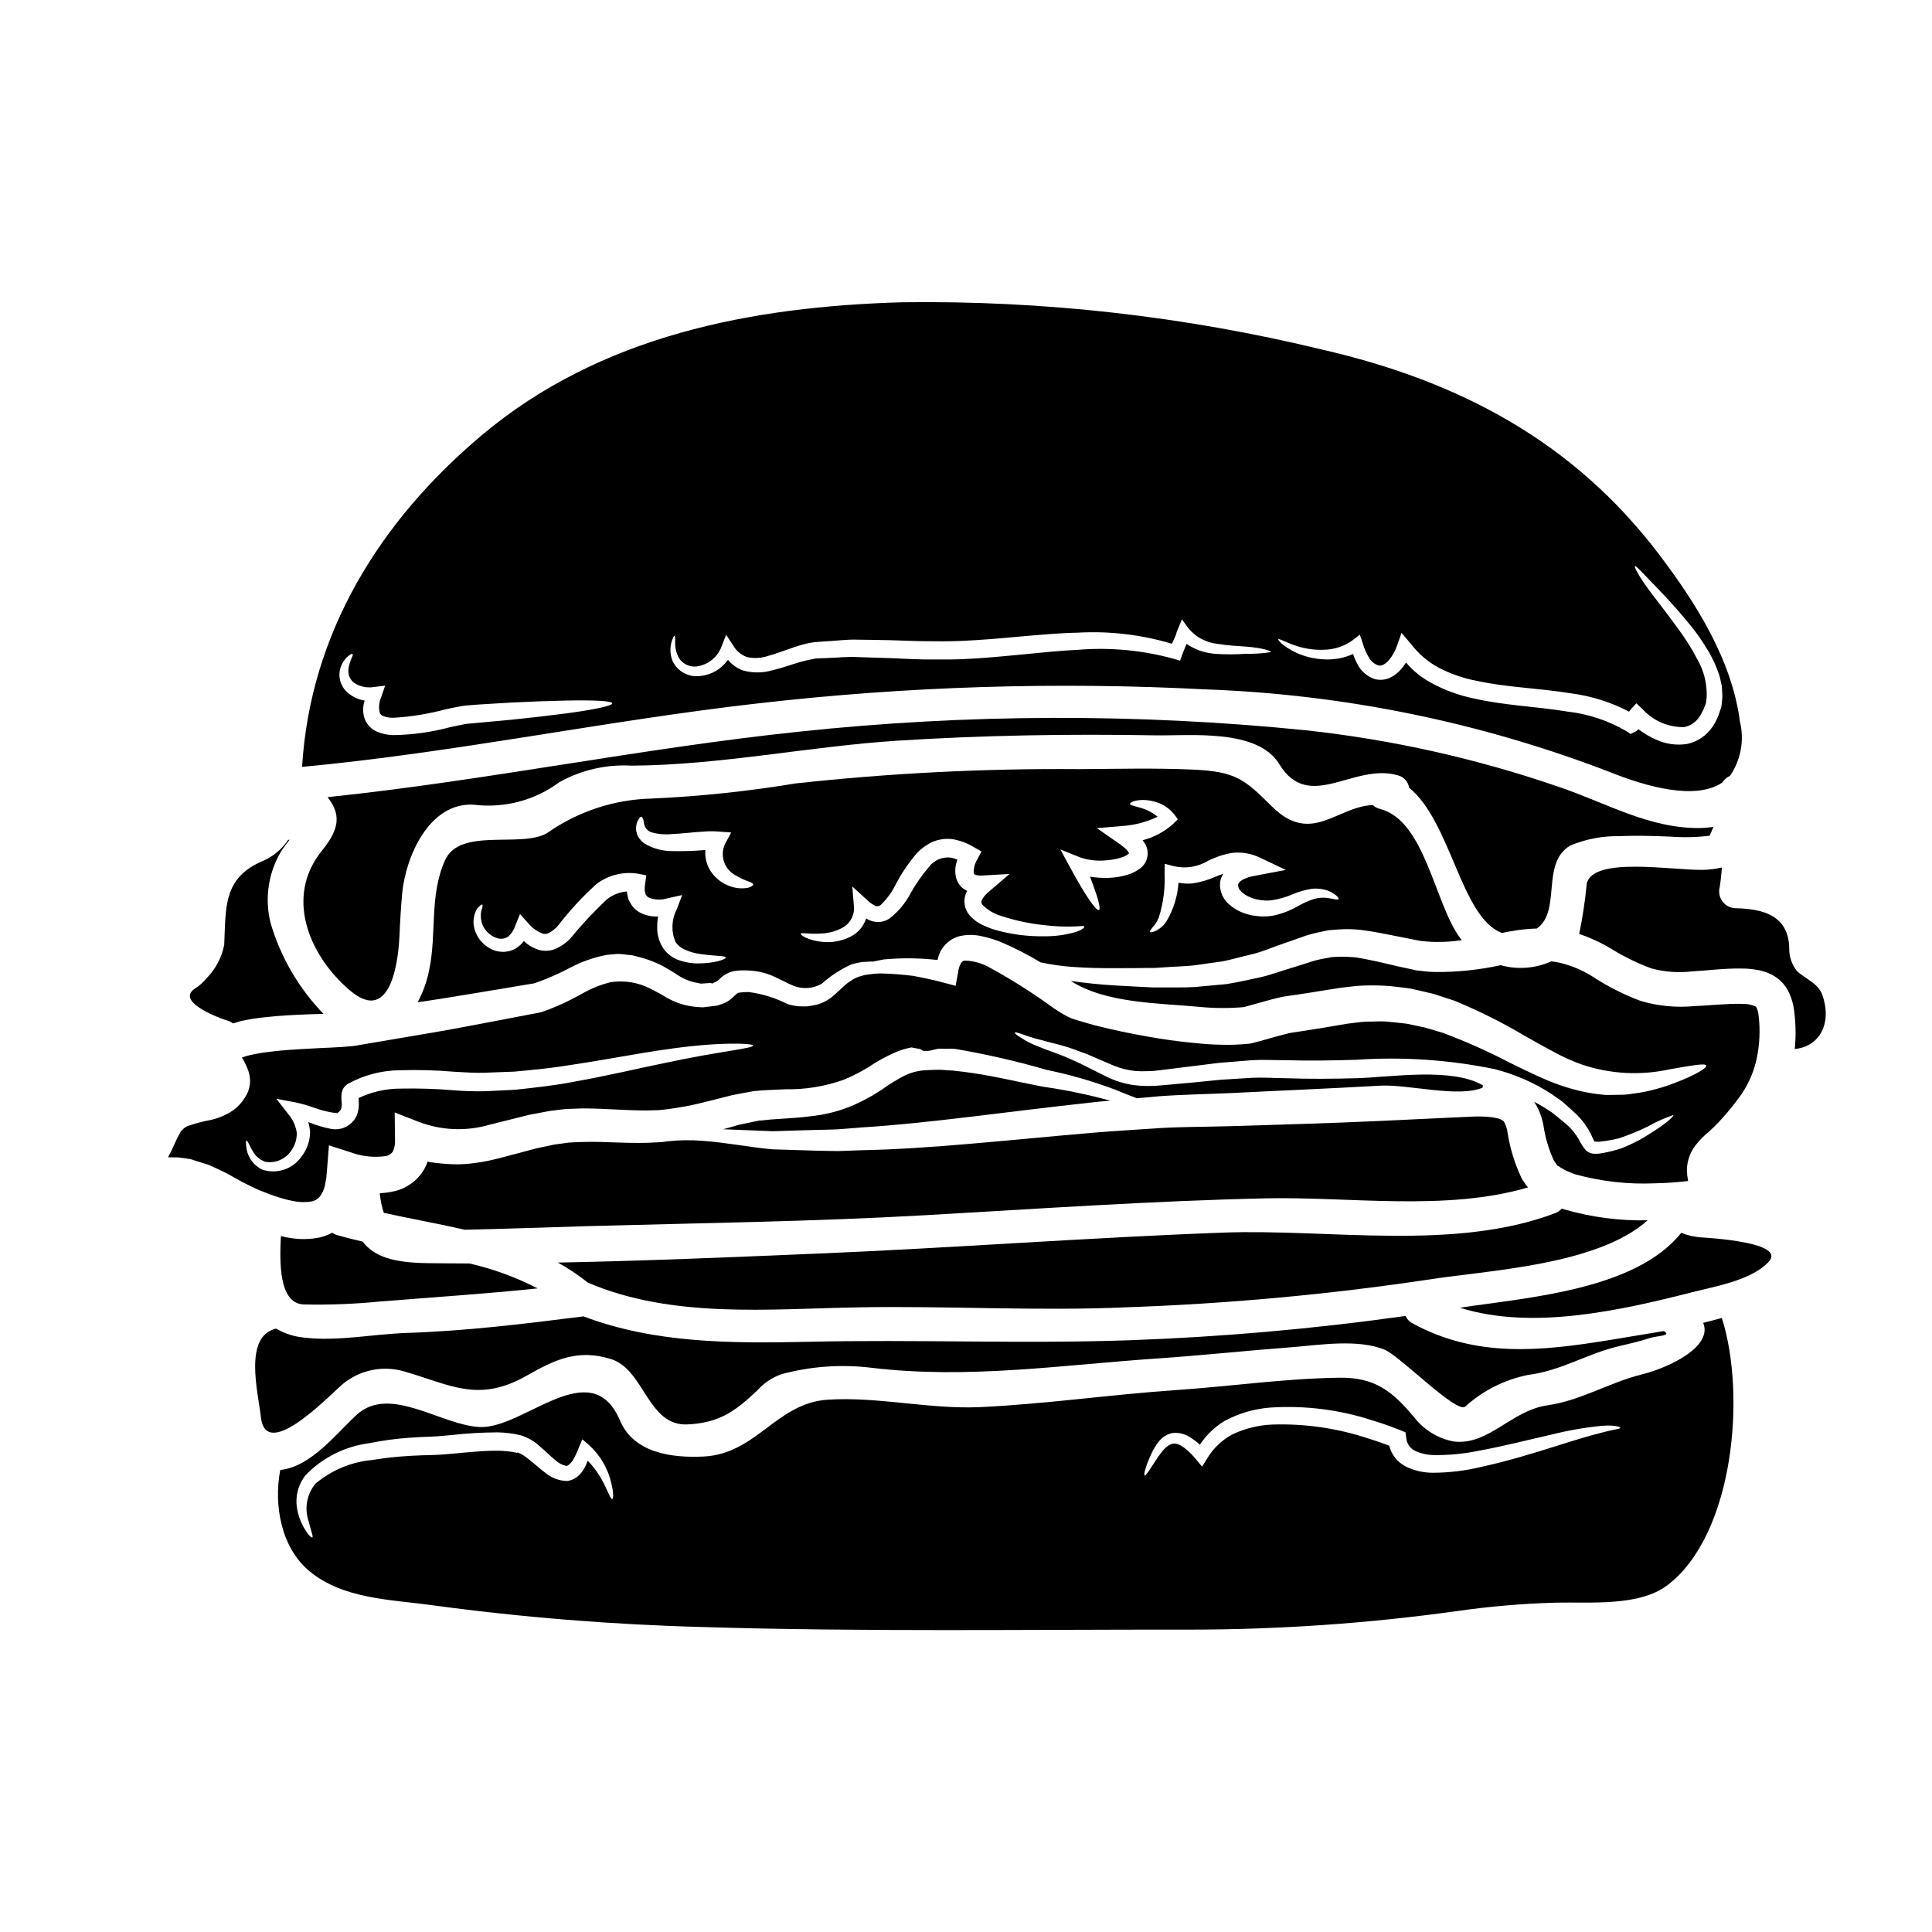 <?xml version="1.0" encoding="UTF-8"?>
<!-- Uploaded to: ICON Repo, www.iconrepo.com, Generator: ICON Repo Mixer Tools -->
<svg fill="#000000" width="800px" height="800px" version="1.1" viewBox="144 144 512 512" xmlns="http://www.w3.org/2000/svg">
 <g>
  <path d="m201.16 429.34-0.09 0.086v0.004c-0.051 0.059-0.09 0.129-0.117 0.203z"/>
  <path d="m389.06 466.05c30.164-1.715 60.301-3.809 90.492-4.481 22.223-0.465 47.645 3.492 69.375-2.883-0.203-0.23-0.324-0.395-0.438-0.551l-0.395-0.582-0.395-0.551-0.113-0.145-0.031-0.059 0.004 0.004c-0.133-0.18-0.238-0.375-0.316-0.586l-0.027-0.027-0.176-0.395-0.004 0.004c-1.711-3.707-2.894-7.633-3.519-11.668-0.137-1.031-0.473-2.027-0.984-2.938-0.578-0.496-1.285-0.809-2.039-0.898-0.641-0.164-1.293-0.262-1.949-0.293l-1.016-0.086-1.34-0.031h-1.34c-0.176 0-0.816 0.031-1.223 0.059l-2.644 0.117c-7.07 0.348-14.051 0.676-20.945 0.988-13.777 0.641-26.934 0.988-39.938 1.398-6.297 0.199-12.449 0.145-18.473 0.492-6.051 0.438-11.953 0.727-17.711 1.223-22.977 1.969-43.691 4.328-61.32 4.652-2.18 0.086-4.328 0.145-6.426 0.23-2.094 0-4.16-0.086-6.168-0.113-3.984-0.117-7.766-0.23-11.312-0.352-5.965-0.523-12.203-1.801-18.387-2.238h0.004c-3.121-0.266-6.258-0.227-9.367 0.121-1.801 0.32-3.519 0.262-5.262 0.395-3.492 0.086-6.894-0.027-10.211-0.145v-0.004c-3.191-0.152-6.387-0.141-9.574 0.027-0.816 0.012-1.633 0.094-2.441 0.238l-2.562 0.348c-1.539 0.324-3.109 0.668-4.684 0.992-3.375 0.902-6.805 1.801-10.234 2.703l0.004-0.004c-1.887 0.496-3.801 0.875-5.734 1.137-2.047 0.32-4.121 0.453-6.195 0.391-2.094-0.078-4.184-0.277-6.258-0.59-0.172-0.059-0.32-0.086-0.465-0.145-0.242 0.75-0.566 1.469-0.957 2.152-1.68 2.836-4.426 4.879-7.621 5.672-1.344 0.328-2.719 0.523-4.102 0.582 0.16 1.77 0.516 3.512 1.062 5.199 7.129 1.574 14.371 2.852 21.496 4.481 10.938-0.234 21.844-0.641 32.781-0.961 29.715-0.816 59.383-1.191 89.078-2.883z"/>
  <path d="m217.88 461.31c1.543 0.5 3.121 0.879 4.723 1.137 1.293 0.18 2.606 0.168 3.898-0.035 0.844-0.148 1.613-0.578 2.184-1.219 0.664-0.859 1.137-1.852 1.395-2.91l0.395-2.094 0.199-2.297 0.496-6.367 5.789 1.863v-0.004c2.973 1.098 6.168 1.438 9.305 0.988 0.762-0.141 1.43-0.582 1.863-1.223 0.445-0.988 0.633-2.07 0.555-3.148l-0.086-7.184 6.488 2.531h-0.004c6.004 2.262 12.578 2.508 18.73 0.695 3.492-0.875 6.949-1.715 10.355-2.59l5.586-1.047c1.773-0.172 3.254-0.496 5.293-0.551 1.969-0.086 3.867-0.145 5.586-0.086 1.801 0.027 3.488 0.113 5.207 0.199 3.375 0.176 6.602 0.32 9.684 0.32 1.484-0.086 3.055 0 4.481-0.23 1.426-0.23 2.856-0.32 4.484-0.668 3.254-0.492 5.961-1.277 8.867-1.969 1.543-0.395 3.086-0.789 4.629-1.18 1.574-0.32 3.199-0.609 4.797-0.902l1.18-0.203 0.32-0.027h0.145l0.293-0.027 0.555-0.059 2.238-0.145c1.512-0.059 3.023-0.145 4.535-0.203v-0.008c5.246 0.113 10.469-0.723 15.418-2.473 1.172-0.453 2.32-0.98 3.43-1.574 1.277-0.609 2.066-1.133 3.199-1.773 2.281-1.547 4.695-2.879 7.215-3.984 1.359-0.574 2.773-1 4.223-1.281l2.121 0.395c0.395-0.059 0.641 0.523 1.18 0.523h0.902c1.219 0 2.328-0.668 3.606-0.582s2.559-0.059 3.809 0.059c8.199 1.395 16.309 3.254 24.293 5.57 6.055 1.242 12.008 2.953 17.801 5.117 2.269 0.934 4.277 1.715 6.023 2.387 1.922-0.172 3.867-0.32 5.844-0.523 6.141-0.465 12.48-0.551 18.969-0.844 12.508-0.641 25.977-1.18 39.703-1.969 7.418-0.395 20.566 3.231 27.082 0.555 0.082-0.203 0.121-0.422 0.113-0.641-8.172-4.797-24.23-2.18-33.395-1.891-6.398 0.172-12.797 0.23-18.938 0-2.969-0.031-5.844-0.23-8.695-0.117l-8.406 0.523c-5.512 0.555-10.793 1.078-15.707 1.484-0.637 0.059-1.25 0.117-1.863 0.145-0.668 0-1.309 0.027-1.969 0.027h0.004c-1.258-0.012-2.512-0.098-3.758-0.258-2.348-0.375-4.629-1.078-6.777-2.094-1.891-0.961-3.691-1.863-5.406-2.703-0.395-0.234-0.844-0.438-1.25-0.641l-0.668-0.32-0.582-0.266c-0.789-0.348-1.539-0.695-2.266-1.016-2.969-1.34-5.731-2.125-7.996-3.113h-0.008c-1.715-0.621-3.348-1.449-4.859-2.473-1.074-0.668-1.598-1.078-1.512-1.25 0.086-0.172 0.727-0.031 1.922 0.395h-0.004c1.688 0.617 3.406 1.145 5.148 1.574 2.152 0.641 5.031 1.18 8.289 2.328 0.816 0.293 1.656 0.609 2.531 0.934l0.668 0.23 0.582 0.23c0.438 0.172 0.875 0.395 1.309 0.551 1.715 0.754 3.543 1.543 5.473 2.363v-0.004c1.871 0.801 3.852 1.32 5.875 1.543 1.082 0.094 2.172 0.113 3.254 0.059 0.555 0 1.078-0.027 1.629-0.055 0.609-0.059 1.18-0.145 1.836-0.203 4.918-0.613 10.145-1.262 15.676-1.949 2.82-0.23 5.703-0.465 8.66-0.699 2.941-0.172 6.023 0 9.137 0 5.965 0.176 12.098 0.09 18.559-0.113v-0.004c12.258-0.828 24.57 0.004 36.605 2.473 5.348 1.355 10.434 3.574 15.066 6.57 1.047 0.789 2.152 1.426 3.113 2.238 0.961 0.816 1.832 1.66 2.754 2.473 1.812 1.582 3.309 3.488 4.422 5.617 0.523 0.988 1.016 2.207 1.074 2.266v0.004c0.508 0.105 1.027 0.125 1.543 0.059 1.703-0.188 3.394-0.488 5.062-0.902 2.617-0.879 5.172-1.93 7.648-3.148 2.129-1.207 4.371-2.211 6.688-3 0.23 0.266-1.715 2.152-5.758 4.656-2.473 1.645-5.109 3.027-7.871 4.129-1.754 0.586-3.555 1.035-5.379 1.34-0.566 0.113-1.141 0.16-1.719 0.145-0.867 0.016-1.715-0.285-2.383-0.844-0.777-0.934-1.441-1.957-1.969-3.055-1.027-1.727-2.359-3.254-3.938-4.504-0.848-0.699-1.688-1.398-2.59-2.125-0.902-0.727-1.891-1.25-2.883-1.922-0.754-0.465-1.574-0.902-2.387-1.34h0.004c1.203 1.879 2.035 3.977 2.445 6.168 0.465 3.227 1.387 6.371 2.734 9.336l0.059 0.086 0.348 0.523 0.395 0.555c0.145 0.203 0.293 0.438 0.352 0.352h-0.004c0.117 0.023 0.227 0.074 0.32 0.141 0.059 0.059 0.031 0.09 0.145 0.145l0.438 0.266c0.57 0.367 1.172 0.68 1.805 0.93 0.695 0.324 1.414 0.598 2.152 0.816 6.762 1.824 13.77 2.602 20.77 2.297 2.957-0.055 5.906-0.258 8.844-0.609-0.188-0.918-0.297-1.852-0.324-2.789 0.004-2.137 0.633-4.223 1.812-6 0.883-1.277 1.918-2.441 3.082-3.465 1.629-1.379 3.152-2.879 4.566-4.477 1.602-1.773 2.883-3.406 4.102-5.031 2.375-3.094 4.043-6.668 4.887-10.473 0.832-3.824 1.02-7.754 0.551-11.637-0.062-0.648-0.219-1.285-0.465-1.891-0.203-0.395-0.172-0.438-0.352-0.523h0.004c-1.215-0.504-2.527-0.73-3.84-0.668-3.781-0.09-8.117 0.434-12.508 0.609-4.758 0.441-9.555-0.031-14.133-1.395-4.137-1.551-8.105-3.519-11.84-5.879-2.93-2.004-6.203-3.441-9.66-4.246-0.695-0.145-1.426-0.262-2.152-0.348-4.215 1.898-8.961 2.258-13.41 1.016-5.711 1.254-11.547 1.859-17.395 1.805-0.992-0.012-1.98-0.078-2.969-0.203l-1.453-0.176-0.582-0.055-0.352-0.09-0.637-0.145c-1.715-0.395-3.434-0.695-5.148-1.133-3.523-0.844-6.606-1.539-9.66-2.035l0.004-0.004c-1.449-0.152-2.906-0.219-4.359-0.203l-2.152 0.086-2.094 0.395h-0.004c-1.414 0.246-2.805 0.605-4.16 1.078l-4.453 1.398c-2.938 0.871-5.613 1.918-8.609 2.559s-5.902 1.312-8.727 1.742c-2.82 0.266-5.559 0.523-8.234 0.758-2.644 0.172-5.176 0.086-7.652 0.113h-3.606l-3.519-0.172c-2.242-0.117-4.394-0.234-6.461-0.352-3.938-0.23-7.824-0.641-11.695-1.18 9.281 5.934 23.223 5.848 33.828 6.836l0.004 0.004c3.992 0.402 8.016 0.434 12.012 0.086 2.473-0.668 4.949-1.367 7.445-2.066 1.105-0.23 2.152-0.551 3.285-0.754l3.434-0.496c1.969-0.289 3.84-0.578 5.762-0.902 1.922-0.324 3.938-0.609 5.902-0.93 2.121-0.203 4.129-0.555 6.297-0.582h0.004c2.176-0.066 4.352-0.02 6.519 0.145 1.918 0.23 3.723 0.395 5.641 0.695 2.039 0.469 4.074 0.906 6.051 1.398 1.863 0.609 3.668 1.223 5.512 1.801h-0.004c6.422 2.652 12.645 5.762 18.617 9.309 1.367 0.754 2.703 1.512 4.043 2.269 1.25 0.668 2.734 1.539 3.75 2.035v0.004c2.371 1.301 4.844 2.41 7.394 3.312 7.578 2.535 15.707 2.945 23.5 1.184 5.844-0.988 9.191-1.625 9.422-0.93 0.176 0.582-2.644 2.445-8.434 4.625-1.605 0.633-3.246 1.164-4.914 1.598-2.019 0.574-4.082 0.984-6.168 1.223-1.168 0.219-2.356 0.316-3.543 0.293-1.223 0-2.504 0.086-3.809 0.027h-0.004c-2.793-0.227-5.559-0.715-8.266-1.453-2.828-0.77-5.59-1.762-8.266-2.969-1.656-0.699-2.82-1.312-4.273-1.969s-2.793-1.367-4.246-2.062c-5.805-3.035-11.793-5.703-17.93-7.996-1.602-0.469-3.199-0.961-4.828-1.426-1.574-0.324-3.148-0.641-4.723-0.992-1.742-0.23-3.691-0.395-5.582-0.582-1.43-0.113-3.316 0.059-4.977 0.031-1.746 0.059-3.578 0.395-5.379 0.582-1.922 0.32-3.867 0.668-5.816 0.988-2.066 0.32-4.133 0.668-6.227 0.988l-2.59 0.395c-0.871 0.145-1.801 0.438-2.676 0.641-2.414 0.609-5.059 1.484-7.996 2.18l-0.23 0.059h-0.145c-2.484 0.27-4.981 0.367-7.477 0.293-2.387-0.031-4.684-0.203-6.922-0.438-4.512-0.395-8.844-1.047-13.059-1.801s-8.266-1.574-12.363-2.617c-2.094-0.469-3.898-1.078-5.758-1.602h-0.004c-0.621-0.172-1.234-0.375-1.836-0.613-0.695-0.32-1.25-0.609-1.742-0.875-0.961-0.551-1.805-1.105-2.617-1.629-5.457-3.992-11.168-7.621-17.102-10.863-1.984-1.148-4.223-1.785-6.516-1.859-0.477 0.004-0.91 0.273-1.133 0.695-0.418 0.797-0.676 1.668-0.758 2.562l-0.637 3.434-2.82-0.758c-3.148-0.844-5.965-1.426-8.492-1.891h-0.008c-2.871-0.367-5.762-0.578-8.656-0.641-1.082 0.027-2.164 0.125-3.234 0.289l-0.812 0.117-0.148 0.027h0.004c-0.051 0.016-0.098 0.035-0.145 0.059l-0.469 0.117v0.004c-0.598 0.148-1.18 0.352-1.742 0.609-1.035 0.539-2.004 1.199-2.883 1.969-0.988 0.875-2.062 1.969-3.461 3.113h0.004c-0.789 0.625-1.66 1.133-2.59 1.516-0.535 0.23-1.09 0.406-1.66 0.523l-1.219 0.23c-0.438 0.105-0.887 0.164-1.336 0.172l-1.773-0.027h-0.004c-1.09-0.082-2.164-0.297-3.199-0.641-3.129-1.59-6.5-2.644-9.977-3.113l-0.203-0.027h-0.004c-0.883-0.012-1.77 0.047-2.644 0.172-0.555 0.23-0.395 0.145-1.746 1.398-0.699 0.637-1.508 1.141-2.387 1.484l-1.277 0.438-0.172 0.055-0.086 0.031-0.438 0.059-0.23 0.027-0.465 0.059-1.922 0.23-0.004 0.004c-0.336 0.059-0.676 0.086-1.02 0.086l-1.312-0.086h0.004c-3.191-0.25-6.269-1.289-8.961-3.027-1.219-0.723-2.328-1.246-3.461-1.863h0.004c-3.231-1.637-6.891-2.227-10.473-1.684-2.562 0.633-5.031 1.613-7.332 2.91-2.867 1.641-5.852 3.066-8.93 4.273l-1.277 0.465-0.637 0.234-0.176 0.055-0.465 0.117-0.293 0.059-2.387 0.438c-1.598 0.32-3.227 0.609-4.828 0.93-6.516 1.219-13.207 2.559-20.098 3.75l-21.586 3.664c-4.129 0.438-7.707 0.469-11.488 0.699-3.723 0.203-7.445 0.395-11.051 0.875l-0.004 0.004c-1.75 0.199-3.488 0.5-5.207 0.898-0.672 0.148-1.332 0.355-1.969 0.613 0.738 1.164 1.336 2.414 1.777 3.723 0.34 1.078 0.461 2.219 0.348 3.344-0.105 0.672-0.27 1.328-0.496 1.969-0.234 0.547-0.516 1.074-0.84 1.574-1.02 1.66-2.438 3.035-4.125 4-1.457 0.836-3.023 1.461-4.652 1.859-2.184 0.398-4.336 0.961-6.434 1.688-0.281 0.121-0.543 0.281-0.785 0.469l-0.145 0.113c-0.059 0.027-0.609 0.609-0.609 0.609-0.324 0.266-0.324 0.352-0.324 0.438-0.027 0.074-0.066 0.141-0.117 0.203-0.23 0.438-0.465 0.789-0.699 1.277-0.723 1.398-1.34 3.148-2.473 5.148 0.848 0 1.746 0.031 2.617 0.031 0.758 0.086 1.543 0.199 2.297 0.289l0.582 0.117 0.266 0.027v0.004c0.168 0.027 0.332 0.066 0.492 0.117l0.117 0.027 0.844 0.293 3.375 1.047c1.18 0.438 2.531 1.18 3.809 1.746l1.574 0.789 1.246 0.699 2.504 1.395c1.598 0.754 2.996 1.543 4.684 2.238 1.828 0.75 3.246 1.277 4.941 1.801zm-8.52-12.773c-0.23-1.453-0.23-2.207-0.059-2.266 0.172-0.059 0.582 0.609 1.16 1.922 0.383 0.711 0.824 1.391 1.309 2.035 0.352 0.293 0.695 0.609 1.074 0.961 0.438 0.262 0.934 0.465 1.43 0.695 2.731 0.484 5.481-0.723 6.981-3.055 0.945-1.352 1.434-2.973 1.395-4.625-0.262-1.828-1.039-3.539-2.238-4.941l-3.172-4.074 4.977 0.934h-0.004c1.762 0.367 3.492 0.863 5.18 1.48 1.543 0.551 3.129 0.969 4.742 1.25 0.266 0 0.789 0.117 0.875 0.031h0.172l0.086 0.199 0.293-0.23 0.324-0.23 0.055-0.113-0.004-0.004c0.066-0.051 0.125-0.109 0.18-0.176 0.137-0.125 0.238-0.285 0.289-0.465 0.168-0.605 0.203-1.238 0.113-1.863-0.055-0.59-0.062-1.184-0.027-1.773 0.008-0.215 0.027-0.426 0.059-0.637 0.086-0.293 0.172-0.555 0.262-0.816 0.316-0.699 0.859-1.273 1.543-1.629 4.203-2.293 8.91-3.504 13.699-3.519 4.777-0.145 9.555-0.016 14.312 0.395 2.731 0.145 5.469 0.348 7.938 0.262 2.703-0.086 5.352-0.199 7.938-0.293 5.094-0.465 9.949-0.93 14.66-1.715 9.395-1.395 17.891-3.082 25.105-4.102 14.457-2.18 23.59-1.684 23.59-1.105 0 0.789-8.871 1.516-22.977 4.539-7.086 1.43-15.477 3.465-24.984 5.148-4.723 0.906-9.891 1.484-15.184 2.039-2.617 0.113-5.262 0.262-7.938 0.395l-0.004-0.004c-2.816 0.059-5.629-0.027-8.434-0.266-4.582-0.383-9.18-0.527-13.777-0.434-3.894-0.027-7.742 0.828-11.258 2.5 0 0.23 0.027 0.496 0.027 0.816 0.117 1.293-0.062 2.594-0.523 3.809-0.305 0.711-0.75 1.352-1.305 1.891-0.289 0.273-0.602 0.516-0.934 0.727l-0.496 0.32-0.641 0.289-0.145 0.059v0.004c-0.133 0.074-0.281 0.125-0.438 0.145-0.387 0.098-0.781 0.164-1.18 0.203-0.621 0.055-1.25 0.016-1.859-0.117-1.867-0.379-3.699-0.926-5.469-1.629-0.145-0.055-0.266-0.086-0.395-0.141 0.297 0.902 0.461 1.84 0.492 2.789-0.059 2.418-0.93 4.742-2.473 6.606-2.352 3.16-6.473 4.449-10.207 3.195-2.168-1.039-3.707-3.051-4.137-5.41z"/>
  <path d="m240.11 473.04c-2.297-0.523-4.539-1.078-6.746-1.715-0.473-0.137-0.914-0.355-1.309-0.645-1.082 0.578-2.238 1.012-3.434 1.281-2.414 0.477-4.894 0.535-7.328 0.176-0.961-0.145-1.922-0.324-2.856-0.555-0.293 6.297-0.754 17.773 5.996 18.105 6.688 0.156 13.383-0.098 20.043-0.754 14.074-1.133 28.008-2.039 42-3.492-5.719-2.949-11.789-5.168-18.062-6.606-3.695-0.027-7.418-0.027-11.113-0.086-9.227-0.125-14.223-1.785-17.191-5.711z"/>
  <path d="m509.69 358.37c-0.707-0.172-1.359-0.52-1.891-1.02-9.602 0.395-16.258 10.707-26.703 0.395-7.188-7.086-9.395-9.309-21.09-9.801-10.035-0.438-20.043-0.176-30.078-0.117h0.004c-25.137-0.203-50.262 1.07-75.25 3.809-12.555 2.082-25.219 3.414-37.934 3.988-9.926 0.227-19.562 3.394-27.688 9.102-6.922 4.16-23.223-1.629-27.16 7.328-4.16 9.395-2.121 19.254-4.16 29v0.004c-0.594 2.984-1.621 5.867-3.051 8.551 1.047-0.145 2.121-0.32 3.148-0.465 6.918-1.051 13.641-2.238 20.184-3.289 1.629-0.289 3.231-0.551 4.828-0.812l2.418-0.395 0.199-0.027 0.031-0.027 0.492-0.145 0.961-0.352 0.004 0.004c2.805-1.035 5.535-2.258 8.176-3.668 3.023-1.594 6.269-2.731 9.625-3.371 0.988-0.117 1.969-0.203 2.969-0.266 0.77 0.02 1.539 0.09 2.297 0.207l1.074 0.113 0.266 0.031 0.434 0.059 0.145 0.055 0.613 0.145 2.363 0.641v0.004c1.523 0.492 3.012 1.094 4.453 1.801 1.309 0.754 2.676 1.512 3.75 2.211v0.004c1.727 1.266 3.734 2.102 5.848 2.438l0.609 0.145v0.004c0.301 0.02 0.605 0.008 0.902-0.027l1.922-0.145 0.395 0.23 0.027-0.086 0.059-0.117c0.172-0.055 0.352-0.141 0.492-0.172v-0.004c0.293-0.074 0.566-0.227 0.785-0.438l0.23-0.172 0.395-0.352 0.395-0.395 0.582-0.438v0.004c0.816-0.566 1.734-0.969 2.707-1.184 1.383-0.219 2.789-0.266 4.188-0.145 2.34 0.117 4.637 0.699 6.75 1.715 1.918 0.875 3.434 1.742 4.856 2.297v0.004c2.461 0.988 5.242 0.785 7.535-0.555 2.32-2.074 4.945-3.785 7.781-5.07 0.652-0.219 1.324-0.387 2.008-0.496l0.465-0.086 0.395-0.086h0.266l0.988-0.059c0.609-0.059 1.16-0.059 1.715-0.059 0.789-0.172 1.684-0.348 2.731-0.551l-0.004-0.004c4.766-0.441 9.559-0.395 14.312 0.148 0.148-0.68 0.363-1.336 0.641-1.969 0.984-2.129 2.856-3.715 5.117-4.332 1.961-0.465 4.004-0.465 5.965 0 1.73 0.355 3.426 0.871 5.062 1.539 3.633 1.539 7.152 3.34 10.527 5.387 2.875 0.617 5.793 1.027 8.727 1.219 3.312 0.23 7.012 0.352 11.141 0.32 2.066-0.027 4.219-0.027 6.461-0.027 1.105-0.031 2.211-0.031 3.375-0.031 1.16 0 2.297-0.145 3.492-0.199 2.363-0.176 4.828-0.203 7.328-0.469 2.504-0.348 5.062-0.723 7.68-1.074 2.59-0.523 5.148-1.277 7.824-1.891 2.676-0.609 5.512-1.895 8.379-2.856 1.426-0.492 2.879-0.988 4.359-1.512h-0.004c1.602-0.625 3.258-1.109 4.945-1.453l2.648-0.555c0.902-0.059 1.801-0.145 2.734-0.203 1.836-0.117 3.68-0.086 5.512 0.09 3.574 0.438 7.125 1.18 10.383 1.832 1.684 0.352 3.402 0.668 5.117 1.02l0.668 0.113 0.117 0.031h0.262l1.18 0.113c0.801 0.082 1.609 0.121 2.418 0.117 2.305 0.031 4.609-0.125 6.891-0.465-0.145-0.203-0.32-0.395-0.465-0.582-6.758-9.109-9.262-31.184-21.246-34.207zm-180.87 40.953c-1.418-0.02-2.828-0.234-4.188-0.641-1.801-0.477-3.398-1.516-4.566-2.965-1.289-1.727-1.957-3.84-1.895-5.992-0.008-0.957 0.07-1.91 0.234-2.852-1.574 0.082-3.144-0.227-4.566-0.902-0.766-0.387-1.453-0.91-2.035-1.543-0.535-0.691-0.977-1.453-1.312-2.266-0.145-0.609-0.293-1.277-0.395-1.922h0.004c-1.906 0.176-3.723 0.895-5.238 2.066-3.496 3.281-6.769 6.789-9.805 10.504-0.984 0.988-2.121 1.812-3.371 2.438-1.465 0.73-3.137 0.914-4.723 0.523-1.547-0.453-2.965-1.27-4.129-2.383-0.609 0.801-1.359 1.48-2.211 2.008-1.719 0.945-3.762 1.117-5.613 0.469-2.695-0.984-4.711-3.262-5.356-6.055-0.387-1.719-0.094-3.523 0.816-5.031 0.695-0.789 1.16-1.18 1.34-1.047 0.176 0.133 0.086 0.668-0.266 1.656-0.238 1.262-0.117 2.562 0.352 3.758 0.758 1.73 2.25 3.031 4.074 3.539 0.926 0.223 1.902 0.055 2.703-0.461 0.883-0.793 1.535-1.809 1.887-2.941l1.25-3.055 2.211 2.477h0.004c1.035 1.258 2.398 2.211 3.938 2.754 0.59 0.117 1.207 0 1.715-0.324 0.773-0.461 1.477-1.027 2.094-1.684 3.066-3.996 6.488-7.711 10.215-11.102 3.113-2.41 7.078-3.43 10.965-2.824l2.328 0.438-0.32 2.328c-0.293 1.969 0 3.113 1.047 3.606 1.508 0.594 3.172 0.668 4.723 0.203l4.043-0.902-1.395 3.723c-1.414 2.684-1.559 5.859-0.391 8.66 0.668 0.996 1.629 1.758 2.754 2.18 1.066 0.473 2.191 0.805 3.344 0.992 4.426 0.695 7.215 0.465 7.273 1.016-0.035 0.391-2.598 1.527-7.539 1.555zm13.352-20.043v0.004c-1.469 0.25-2.977 0.141-4.394-0.32-2.269-0.707-4.223-2.188-5.508-4.188-1.035-1.645-1.504-3.578-1.34-5.512h-0.086c-2.832 0.254-5.68 0.348-8.523 0.289-2.66 0.043-5.281-0.664-7.562-2.035-0.266-0.188-0.52-0.395-0.758-0.609l-0.598-0.762c-0.367-0.453-0.609-0.996-0.695-1.574-0.164-0.457-0.207-0.949-0.121-1.426 0.023-0.363 0.082-0.727 0.18-1.078 0.492-1.18 0.93-1.715 1.25-1.598 0.324 0.117 0.523 0.754 0.637 1.715 0.168 1.066 0.887 1.969 1.891 2.363 1.871 0.531 3.828 0.688 5.762 0.469 2.441-0.09 5.176-0.469 8.23-0.641 1.18-0.098 2.363-0.105 3.543-0.027l3.691 0.262-1.684 3.172v-0.004c-1.375 3.113-0.055 6.758 2.996 8.266 0.977 0.59 2.012 1.086 3.082 1.484 0.902 0.293 1.426 0.555 1.426 0.875-0.004 0.316-0.488 0.617-1.418 0.879zm86.566 11.809h-0.004c-2.633 0.727-5.352 1.074-8.082 1.035-4.176 0.062-8.336-0.457-12.363-1.543-1.25-0.332-2.469-0.781-3.637-1.336-1.441-0.625-2.727-1.566-3.754-2.758-0.664-0.781-1.098-1.734-1.25-2.754-0.156-1.051-0.023-2.129 0.395-3.109 0.09-0.203 0.203-0.352 0.293-0.523h-0.004c-1.289-0.559-2.297-1.621-2.789-2.941-0.465-1.391-0.516-2.887-0.145-4.305 0.086-0.348 0.199-0.695 0.32-1.047h-0.004c-0.543-0.234-1.109-0.41-1.688-0.523-2.281-0.297-4.547 0.672-5.902 2.531-1.766 2.082-3.336 4.32-4.688 6.691-1.383 2.715-3.348 5.086-5.758 6.949-0.828 0.523-1.777 0.832-2.754 0.902-0.965 0.008-1.918-0.199-2.789-0.609-0.203-0.113-0.395-0.23-0.582-0.352h-0.004c-0.195 0.562-0.438 1.109-0.727 1.629-0.875 1.465-2.172 2.633-3.723 3.348-2.254 1.078-4.762 1.504-7.242 1.223-1.516-0.137-3-0.523-4.394-1.137-0.902-0.465-1.312-0.816-1.25-1.016 0.145-0.395 2.211 0.199 5.672-0.059 2.008-0.117 3.965-0.703 5.703-1.715 1.984-1.25 3.039-3.559 2.676-5.879l-0.395-4.856 3.781 3.434 0.004-0.004c0.629 0.676 1.379 1.23 2.211 1.633 0.516 0.27 1.145 0.188 1.574-0.207 1.676-1.621 3.047-3.535 4.043-5.644 1.438-2.691 3.141-5.234 5.09-7.586 1.203-1.395 2.676-2.531 4.328-3.348 1.867-0.844 3.945-1.105 5.965-0.754 1.852 0.375 3.625 1.074 5.238 2.062l2.004 1.133-1.074 2.039c-0.719 1.125-1.055 2.449-0.961 3.781 0.059 0.199 0.059 0.23 0.523 0.395 0.617 0.16 1.258 0.211 1.891 0.145l7.039-0.395-5.293 4.539c-0.797 0.602-1.465 1.352-1.969 2.215-0.285 0.445-0.238 1.027 0.113 1.422 1.422 1.418 3.184 2.449 5.117 2.996 3.676 1.199 7.469 1.996 11.316 2.387 2.547 0.316 5.113 0.434 7.68 0.348 1.801-0.027 2.703-0.266 2.852 0 0.145 0.266-0.715 1.043-2.617 1.566zm17.016-16.676c-0.863 0.602-1.816 1.062-2.82 1.367-1.691 0.52-3.441 0.812-5.207 0.871-1.625 0.043-3.254-0.062-4.859-0.316 0.723 1.891 1.34 3.606 1.801 5.031 0.727 2.332 0.93 3.664 0.551 3.809s-1.34-0.93-2.644-2.852c-1.277-1.863-3.027-4.828-5.062-8.582l-2.504-4.625 5.293 2.125 0.004 0.004c2.297 0.758 4.731 1.008 7.129 0.723 1.34-0.094 2.664-0.359 3.938-0.785 0.539-0.168 1.051-0.422 1.512-0.758 0.125-0.074 0.234-0.172 0.32-0.289-0.18-0.398-0.434-0.754-0.754-1.047-0.691-0.66-1.445-1.254-2.246-1.777l-5.512-3.84 6.547-0.551c3.312-0.207 6.551-1.047 9.543-2.473-1.285-1.074-2.781-1.867-4.394-2.324-1.629-0.523-2.938-0.668-2.938-1.078 0.027-0.32 0.93-0.961 3.227-1.047l0.004-0.004c1.34-0.012 2.672 0.207 3.938 0.645 1.816 0.59 3.418 1.715 4.59 3.227l0.934 1.25-1.277 1.25v0.004c-2.301 2.059-5.066 3.535-8.059 4.301 0.199 0.266 0.395 0.555 0.609 0.875 1.43 2.356 0.688 5.418-1.656 6.863zm49.738 7.519c-1.113-0.102-2.238 0.008-3.316 0.316-1.484 0.496-2.918 1.141-4.273 1.922-1.926 1.109-4.004 1.922-6.168 2.414-0.668 0.148-1.352 0.238-2.035 0.262-0.695 0.055-1.18 0-1.801 0-0.875-0.059-1.398-0.176-2.152-0.266l-0.004 0.004c-0.699-0.156-1.387-0.352-2.066-0.582-1.504-0.535-2.891-1.363-4.07-2.441-1.516-1.348-2.356-3.297-2.297-5.328 0.055-0.949 0.352-1.871 0.871-2.676-0.723 0.23-1.453 0.523-2.207 0.848h-0.004c-1.91 0.84-3.926 1.414-5.988 1.715-1.227 0.102-2.461 0.043-3.668-0.176-0.246 3.652-1.363 7.195-3.262 10.328-0.723 1.078-1.727 1.934-2.906 2.473-0.789 0.32-1.219 0.395-1.367 0.262-0.145-0.133 0.117-0.578 0.641-1.219v-0.004c0.727-0.777 1.297-1.688 1.688-2.676 1.199-3.816 1.711-7.816 1.512-11.809l0.059-2.387 2.527 0.668c3.055 0.68 6.254 0.156 8.934-1.453 1.996-1.008 4.133-1.715 6.34-2.094 2.562-0.301 5.16 0.145 7.481 1.277l6.805 3.231-7.535 1.426-0.848 0.172c-1.102 0.168-2.164 0.523-3.148 1.047-0.844 0.496-1.105 0.988-1.133 1.34 0.016 0.664 0.312 1.289 0.816 1.715 0.688 0.664 1.496 1.191 2.383 1.543 0.438 0.203 0.934 0.32 1.426 0.492l1.371 0.266c0.551 0.027 1.246 0.145 1.656 0.113 0.438 0 0.875-0.027 1.309-0.086 1.859-0.281 3.68-0.797 5.41-1.539 1.672-0.723 3.434-1.227 5.234-1.5 1.445-0.145 2.906 0.035 4.273 0.523 2.152 0.93 2.91 1.969 2.754 2.207-0.184 0.367-1.348-0.098-3.238-0.328z"/>
  <path d="m463.65 326.7c36.648 1.332 72.82 8.742 107.04 21.93 9.484 3.809 22.66 7.562 29.73 2.754v0.004c0.504-0.785 1.219-1.41 2.066-1.805 2.867-4.203 3.816-9.426 2.617-14.371-2.152-16.379-11.637-31.387-21.469-44.332-22.688-29.914-53.027-45.93-89.301-54.246-36.414-8.824-73.793-13.035-111.26-12.527-39.91 1.137-79.965 8.812-111.39 35.223-27.082 22.777-45.496 52.535-47.625 87.902 40.461-3.777 80.293-12.203 120.66-16.812v0.004c39.473-4.543 79.254-5.789 118.93-3.723zm24.605-11.32c2.125 0.621 4.332 0.895 6.543 0.812 2.809-0.031 5.539-0.945 7.797-2.617l1.773-1.398 0.789 2.328c0.359 1.289 0.887 2.519 1.574 3.664 0.52 1.02 1.418 1.797 2.504 2.152 1.629 0.555 3.938-2.121 5.004-5.234l1.18-3.375 2.5 2.938c1.977 2.602 4.484 4.75 7.359 6.301 3.227 1.68 6.691 2.863 10.27 3.516 7.477 1.656 15.852 1.863 24.668 3.254v0.004c5.414 0.691 10.66 2.34 15.504 4.859 0.113-0.176 0.262-0.352 0.348-0.469l1.574-1.742 1.773 1.688c2.809 3.027 6.777 4.707 10.906 4.625 1.672-0.32 3.137-1.316 4.047-2.754 0.281-0.363 0.516-0.758 0.695-1.184 0.254-0.395 0.449-0.828 0.582-1.277l0.262-0.637 0.117-0.352 0.059-0.117 0.199-1.484h0.004c0.156-3.551-0.699-7.07-2.473-10.152-1.523-2.926-3.289-5.715-5.277-8.348-3.578-4.977-6.75-8.812-8.699-11.637-1.949-2.82-2.789-4.566-2.559-4.723 0.23-0.156 1.484 1.219 3.836 3.664 2.356 2.445 5.848 5.965 9.84 10.793 2.281 2.656 4.305 5.519 6.055 8.551 1.004 1.77 1.84 3.633 2.5 5.559 0.352 1.016 0.523 2.121 0.789 3.227l0.113 1.891c0.062 0.578 0.055 1.168-0.027 1.746l-0.176 1.574-0.004 0.098-0.086 0.395-0.027 0.059-0.059 0.203-0.145 0.395-0.293 0.875c-0.184 0.582-0.418 1.145-0.695 1.684-0.27 0.594-0.59 1.156-0.961 1.691-1.551 2.414-4 4.117-6.805 4.723-2.797 0.445-5.664 0.051-8.234-1.137-1.668-0.719-3.242-1.645-4.68-2.754-0.254 0.254-0.535 0.469-0.848 0.641l-1.25 0.609-1.18-0.789-0.004 0.004c-4.762-2.773-10.051-4.527-15.531-5.148-8.348-1.371-16.871-1.629-24.898-3.492-3.996-0.824-7.844-2.246-11.414-4.219-2.469-1.352-4.668-3.144-6.488-5.293-0.516 0.828-1.121 1.598-1.801 2.297-0.793 0.828-1.758 1.469-2.824 1.891-1.168 0.445-2.449 0.52-3.664 0.203-2.008-0.664-3.664-2.109-4.598-4.012-0.473-0.84-0.852-1.727-1.133-2.644-2.441 1.109-5.121 1.598-7.797 1.422-2.461-0.113-4.879-0.684-7.129-1.688-3.719-1.742-5.004-3.402-4.914-3.606 0.156-0.375 2.047 0.934 5.508 1.949zm-194.71 17.742c-3.938 0.523-8.613 1.047-13.848 1.598-2.617 0.234-5.352 0.496-8.203 0.758-1.398 0.145-2.938 0.23-4.129 0.395-1.34 0.23-2.754 0.555-4.246 0.875h0.004c-4.91 1.312-9.961 2.004-15.039 2.062-1.379-0.051-2.734-0.336-4.016-0.84-1.562-0.625-2.797-1.867-3.406-3.434-0.457-1.328-0.539-2.758-0.23-4.129 0.059-0.266 0.145-0.523 0.203-0.754v-0.004c-1.855-0.293-3.574-1.16-4.914-2.473-1.578-1.625-2.156-3.969-1.512-6.137 0.375-1.219 1.078-2.309 2.035-3.148 0.609-0.496 1.02-0.699 1.18-0.582 0.395 0.293-0.844 1.715-1.105 4.16-0.113 1.34 0.457 2.652 1.516 3.484 1.551 1.02 3.43 1.414 5.262 1.105l2.969-0.348-1.02 2.965v0.004c-0.594 1.344-0.734 2.848-0.395 4.277 0.223 0.438 0.629 0.754 1.105 0.871 0.812 0.281 1.672 0.414 2.531 0.391 4.656-0.277 9.273-1.027 13.777-2.238 1.48-0.32 2.965-0.637 4.566-0.902 1.715-0.23 3.113-0.262 4.539-0.395 2.852-0.172 5.613-0.32 8.23-0.492 5.234-0.266 9.949-0.438 13.934-0.523 7.969-0.176 12.887 0.055 12.914 0.723 0.023 0.672-4.848 1.688-12.699 2.734zm43.371-14.254 0.004 0.004c-0.664 0.891-1.449 1.684-2.332 2.359-1.484 1.082-3.234 1.746-5.062 1.922-3.047 0.398-6.004-1.227-7.297-4.016-0.648-1.633-0.73-3.434-0.234-5.117 0.352-1.02 0.582-1.543 0.758-1.543 0.176 0 0.199 0.609 0.172 1.688-0.047 1.449 0.285 2.879 0.961 4.16 1.113 1.805 3.262 2.688 5.324 2.184 2.805-0.582 5.102-2.59 6.047-5.297l1.18-3 1.836 2.793v0.004c0.828 1.469 2.16 2.586 3.75 3.148 1.914 0.391 3.894 0.254 5.731-0.395 2.152-0.582 4.422-1.484 6.949-2.332l0.004 0.004c1.312-0.453 2.652-0.812 4.016-1.074l1.105-0.172 1.102-0.09 2.008-0.145c2.754-0.113 5.441-0.551 8.379-0.434 2.91 0.055 5.93 0.055 8.898 0.145s5.965 0.23 8.988 0.262c3.027 0.027 6.078 0.059 9.164-0.059 5.555-0.23 10.734-0.695 15.969-1.18 5.176-0.438 10.27-0.934 15.211-1.02l0.004-0.004c8.445-0.477 16.906 0.516 25.012 2.934 0.203-0.395 0.395-0.789 0.555-1.18l0.496-1.133c0.059-0.277 0.137-0.551 0.234-0.816l1.367-3.344 1.656 2.297c1.945 2.375 4.746 3.887 7.797 4.215 2.852 0.465 5.469 0.555 7.594 0.727 4.301 0.32 6.633 1.133 6.543 1.453l-0.004 0.004c-2.172 0.34-4.375 0.488-6.574 0.434-2.633 0.191-5.277 0.203-7.91 0.035-2.816-0.152-5.539-1.07-7.871-2.652-0.031 0.059-0.059 0.145-0.086 0.203-0.395 0.93-0.727 1.801-1.02 2.559l-0.609 1.688-1.746-0.523-0.004 0.004c-8.223-2.258-16.777-3.055-25.277-2.363-4.769 0.203-9.742 0.754-14.957 1.25-5.215 0.496-10.707 1.047-16.172 1.25-3.199 0.113-6.371 0.027-9.484 0.059-3.109-0.059-6.106-0.23-9.055-0.352-2.91-0.086-5.758-0.172-8.52-0.266-2.754-0.199-5.586 0.176-8.293 0.234l-2.008 0.086-0.871 0.027-0.875 0.145v0.012c-1.188 0.211-2.359 0.48-3.519 0.816-2.363 0.695-4.723 1.574-7.215 2.152-2.566 0.75-5.293 0.77-7.871 0.059-1.535-0.574-2.894-1.543-3.941-2.801z"/>
  <path d="m542.01 391.24c1.246-0.266 2.559-0.496 3.898-0.699l-0.004-0.004c1.773-0.258 3.562-0.414 5.352-0.465 6.691-4.652 0.902-17.34 8.957-22.043l0.004 0.004c4.039-1.66 8.371-2.492 12.738-2.445 4.598-0.199 9.055-0.055 13.609 0.117h0.004c3.5 0.273 7.016 0.195 10.5-0.23 0.352-0.789 0.668-1.574 1.02-2.328-1.137 0.16-2.285 0.258-3.434 0.293-13.555 0.199-24.984-6.664-37.469-10.879h0.004c-21.773-7.512-44.32-12.559-67.219-15.039-44.672-4.496-89.688-4.363-134.33 0.391-41.801 4.394-83.02 12.988-124.82 17.34 3.34 4.328 3.461 8.059-1.398 14.047-10.035 12.25-3.637 27.781 7.215 37.09 11.723 10.094 13.027-10.5 13.207-14.02 0.172-3.938 0.395-7.824 0.754-11.754 0.93-9.57 7.156-24.145 19.051-23.355 8.012 0.977 16.094-1.156 22.574-5.965 5.832-3.254 12.473-4.777 19.141-4.391 23.59-0.145 46.773-5.062 70.305-6.606 22.688-1.453 45.656-1.832 68.355-1.426 9.223 0.176 27.227-1.891 33.016 7.652 7.871 12.914 19.68-0.438 31.387 2.938 1.574 0.383 2.762 1.684 2.996 3.285 11.145 9.023 13.73 34.391 24.582 38.492z"/>
  <path d="m204.16 414.43c0.574 0.145 1.109 0.414 1.574 0.785 0.727-0.23 1.453-0.438 2.18-0.641 2.062-0.445 4.152-0.773 6.254-0.988 4.043-0.465 7.938-0.637 11.754-0.789 1.277-0.059 2.531-0.086 3.809-0.117-6.531-6.742-11.332-14.965-13.992-23.965-1.68-6.562-0.641-13.527 2.883-19.316 0.754-1.105 1.484-2.039 2.121-2.856v0.004c-0.133 0.023-0.262 0.035-0.395 0.031-1.605 2.418-3.867 4.328-6.519 5.512-10.789 4.453-9.945 12.391-10.41 22.309-0.641 3.281-2.219 6.309-4.547 8.715-0.941 1.148-2.059 2.141-3.316 2.934-5.184 3.637 7.555 8.09 8.605 8.383z"/>
  <path d="m595.36 494.56c2.59 6.227-8.727 11.785-16.258 13.672-8.641 2.152-16.086 6.891-24.926 8.176-9.746 1.367-15.621 10.734-24.984 9.598h-0.004c-4.18-0.812-7.918-3.133-10.504-6.516-5.762-6.863-10.355-10.5-19.75-10.383-14.344 0.199-28.652 2.266-42.965 3.254-17.422 1.18-34.812 3.723-52.238 4.539-13.555 0.609-26.879-2.82-40.344-1.969-13.703 0.875-18.895 14.43-33.016 15.066-8.266 0.395-18.387-0.902-22.043-9.508-7.707-18.066-25.48 2.238-37.203 1.684-10.234-0.465-23.793-11.258-32.578-3.258-5.512 5.062-11.984 13.586-19.957 14.602-0.113 0.031-0.23 0-0.32 0.031-1.773 9.277 0.203 20.621 7.797 26.875 8.984 7.387 21.465 7.445 32.344 8.957h0.004c23.754 3.227 47.668 5.16 71.633 5.793 43.02 1.312 86.102 0.641 129.12 0.695 23.734-0.004 47.441-1.648 70.945-4.914 8.727-1.254 17.516-2 26.324-2.242 8.957-0.199 21.992 1.078 29.492-4.652 17.602-13.438 20.859-50.496 14.371-70.801-1.656 0.488-3.312 0.895-4.941 1.301zm-289.11 46.715c-0.348 0.086-0.844-1.309-1.969-3.606-1.137-2.426-2.672-4.648-4.535-6.574-0.211 0.609-0.461 1.203-0.758 1.773-0.438 0.816-0.996 1.562-1.656 2.211-0.426 0.367-0.895 0.68-1.398 0.93-0.566 0.266-1.176 0.426-1.801 0.469-2.086-0.086-4.082-0.863-5.672-2.211-1.426-1.074-2.676-2.238-3.984-3.258v-0.004c-0.582-0.492-1.195-0.945-1.836-1.363-0.289-0.203-0.602-0.371-0.93-0.496l-0.609-0.262-0.004 0.219-0.293-0.145 0.004-0.004c-1.656-0.324-3.344-0.488-5.031-0.496-3.609-0.027-7.477 0.395-11.52 0.754-1.891 0.176-4.012 0.352-5.875 0.395-1.867 0.043-3.719 0.086-5.512 0.199v0.004c-3.422 0.176-6.832 0.547-10.211 1.105-5.535 0.496-10.781 2.68-15.035 6.254-2.316 2.777-3.012 6.562-1.836 9.977 0.641 2.59 1.312 4.16 0.961 4.305-0.266 0.113-1.426-0.934-2.754-3.664v0.004c-0.82-1.707-1.305-3.555-1.426-5.441-0.117-2.668 0.73-5.293 2.387-7.391 4.496-4.66 10.445-7.652 16.867-8.492 3.551-0.723 7.148-1.207 10.762-1.453 1.836-0.145 3.781-0.23 5.676-0.293 1.895-0.059 3.606-0.262 5.582-0.438 3.988-0.445 8-0.676 12.012-0.691 2.043 0.035 4.074 0.289 6.062 0.754 2.051 0.617 3.918 1.727 5.441 3.231 1.398 1.18 2.59 2.387 3.723 3.316 0.809 0.766 1.801 1.305 2.879 1.574 0.465 0.145 1.18-0.523 1.863-1.484 0.605-1.051 1.121-2.148 1.539-3.285l0.961-2.269 1.66 1.43v-0.004c3.019 2.695 5.125 6.266 6.019 10.211 0.656 2.641 0.539 4.184 0.246 4.211zm262.4-17.656c-3.023 0.727-7.387 2.066-12.828 3.781-5.441 1.715-11.984 3.75-19.578 5.41v0.004c-4.066 0.965-8.234 1.461-12.418 1.48-2.504 0.02-4.984-0.539-7.242-1.629-1.328-0.684-2.457-1.695-3.285-2.938-0.527-0.801-0.91-1.688-1.137-2.617-1.832-0.668-3.691-1.34-5.613-1.922-8.23-2.723-16.875-3.965-25.539-3.664-3.641 0.172-7.211 1.074-10.5 2.648-2.715 1.477-4.981 3.648-6.574 6.297l-1.371 2.211-1.512-1.836c-2.008-2.414-4.363-4.453-6.023-4.273-1.715 0.113-3.227 2.238-4.219 3.664-2.035 3.082-3.148 4.945-3.488 4.769-0.266-0.145 0.172-2.211 1.801-5.758l0.008 0.004c0.461-1.016 1.023-1.98 1.684-2.883 0.902-1.293 2.25-2.215 3.781-2.59 1.816-0.223 3.644 0.258 5.117 1.34 0.812 0.508 1.57 1.09 2.269 1.746 1.684-2.559 3.922-4.711 6.543-6.297 3.734-2.008 7.848-3.215 12.074-3.543 9.273-0.613 18.578 0.57 27.402 3.492 2.441 0.723 4.824 1.598 7.156 2.527l1.309 0.527 0.203 1.453h-0.004c0.094 1.441 0.934 2.734 2.215 3.402 1.598 0.77 3.344 1.172 5.117 1.184 3.828 0.047 7.656-0.305 11.414-1.051 7.359-1.34 13.961-3.082 19.547-4.328 4.406-1.113 8.887-1.902 13.41-2.359 3.227-0.289 5.062 0.234 5.035 0.523-0.07 0.32-1.758 0.406-4.754 1.223z"/>
  <path d="m594.54 471.9c-1.715-0.152-3.398-0.551-5-1.18-12.129 15.18-40.75 17.129-58.648 19.836 19.137 6.051 42.672 0.695 61.434-4.074 6.223-1.598 15.742-3.148 20.332-8.031 4.981-5.246-15.672-6.379-18.117-6.551z"/>
  <path d="m626.95 407.7c-1.18-3.227-4.422-4.188-6.719-6.34v-0.004c-1.383-1.719-2.113-3.871-2.066-6.078-0.172-8.785-7.125-10.441-14.227-10.586-1.348-0.031-2.606-0.676-3.426-1.746-0.82-1.07-1.109-2.453-0.789-3.766 0.285-1.754 0.48-3.519 0.582-5.293-1.668 0.398-3.375 0.613-5.094 0.637-8.059 0.145-28.914-3.578-30.699 3.578-0.422 4.504-1.094 8.98-2.008 13.41 3.086 1.039 6.043 2.426 8.816 4.133 3.246 1.98 6.672 3.644 10.234 4.973 3.523 0.957 7.195 1.234 10.82 0.812 4.102-0.203 8.32-0.844 13.266-0.754 1.336-0.004 2.672 0.113 3.984 0.352 1.695 0.258 3.32 0.863 4.773 1.773 1.68 1.086 3.008 2.644 3.809 4.481 0.629 1.414 1.051 2.91 1.246 4.445 0.453 3.406 0.512 6.852 0.18 10.27 6.691-0.625 9.906-6.965 7.316-14.297z"/>
  <path d="m251.04 507.42c12.504 3.606 19.75 8.461 32.668 1.074 7.562-4.328 13.613-7.012 22.195-4.328 8.898 2.754 9.715 17.801 20.242 17.32 8.613-0.395 12.828-3.606 18.586-9.055l0.004-0.004c1.73-1.918 3.91-3.375 6.344-4.246 7.816-2.113 15.973-2.688 24.008-1.688 25.535 3.027 49.945-0.727 75.48-2.473 11.957-0.816 23.824-2.094 35.777-2.996 7.332-0.582 17.57-2.269 24.668 0.695 4.016 1.688 18.938 16.902 21.254 15.066l0.004 0.004c4.684-4.254 10.438-7.16 16.641-8.41 8.871-1.133 15.473-5.555 23.879-7.562 2.82-0.668 5.672-1.312 8.434-2.211 2.035-0.668 5.996-0.551 3.695-1.863-4.684 0.816-9.445 1.543-14.258 2.363-18.32 2.996-35.516 4.797-52.348-4.422l0.004 0.004c-0.816-0.422-1.461-1.109-1.832-1.949-24.402 3.441-48.973 5.598-73.602 6.457-28.273 0.961-56.516-0.262-84.789 0.395-20.156 0.438-40.539 0.438-59.484-6.746-0.059 0-0.086 0-0.113 0.027-15.535 1.969-30.895 3.84-46.543 4.363-9.078 0.293-18.5 2.328-27.551 1.219h-0.004c-2.547-0.258-5.008-1.066-7.215-2.359-8.727 1.969-4.769 16.961-4.043 23.445 1.367 12.562 19.574-7.301 22.105-9.078 4.473-3.484 10.344-4.617 15.793-3.043z"/>
  <path d="m371.44 490.46c23.82-0.434 47.645 1.051 71.465-0.027h0.004c26.527-0.938 52.98-3.363 79.234-7.269 15.855-2.531 45.059-3.723 58.496-15.77-7.41 0.164-14.805-0.797-21.93-2.848-0.266-0.059-0.523-0.176-0.789-0.266-0.496 0.539-1.113 0.961-1.801 1.223-26.703 10.125-59.828 4.129-87.844 5.148-35.863 1.309-71.637 4.07-107.48 5.555-22.863 0.961-45.961 1.949-68.969 2.387 2.805 1.543 5.473 3.324 7.973 5.324 22.426 9.57 47.875 6.953 71.641 6.543z"/>
  <path d="m359.95 443.45c1.969-0.059 3.984-0.059 6.019-0.172s4.188-0.324 6.34-0.496c17.32-1.047 37.672-4.074 60.855-6.606 1.656-0.199 3.375-0.348 5.062-0.492-5.863-1.602-11.82-2.836-17.836-3.695-7.125-1.34-15.18-3.434-23.879-4.273-1.02-0.086-2.066-0.145-3.148-0.203s-2.328 0.059-3.519 0.086v-0.004c-2.062 0.039-4.09 0.508-5.965 1.371-2.117 1.082-4.152 2.328-6.078 3.723-1.133 0.723-2.559 1.656-3.691 2.238-1.258 0.707-2.547 1.348-3.871 1.918-2.824 1.223-5.785 2.098-8.816 2.617-3.023 0.469-6.051 0.758-8.984 0.934-1.398 0.086-2.852 0.203-4.273 0.293l-2.242 0.23-0.551 0.027-0.293 0.031h-0.027l-0.059 0.027-1.02 0.203c-1.367 0.293-2.731 0.582-4.129 0.875-1.398 0.395-2.789 0.789-4.188 1.18 3.938 0.145 8.348 0.324 13.207 0.523 3.508-0.133 7.188-0.219 11.086-0.336z"/>
 </g>
</svg>